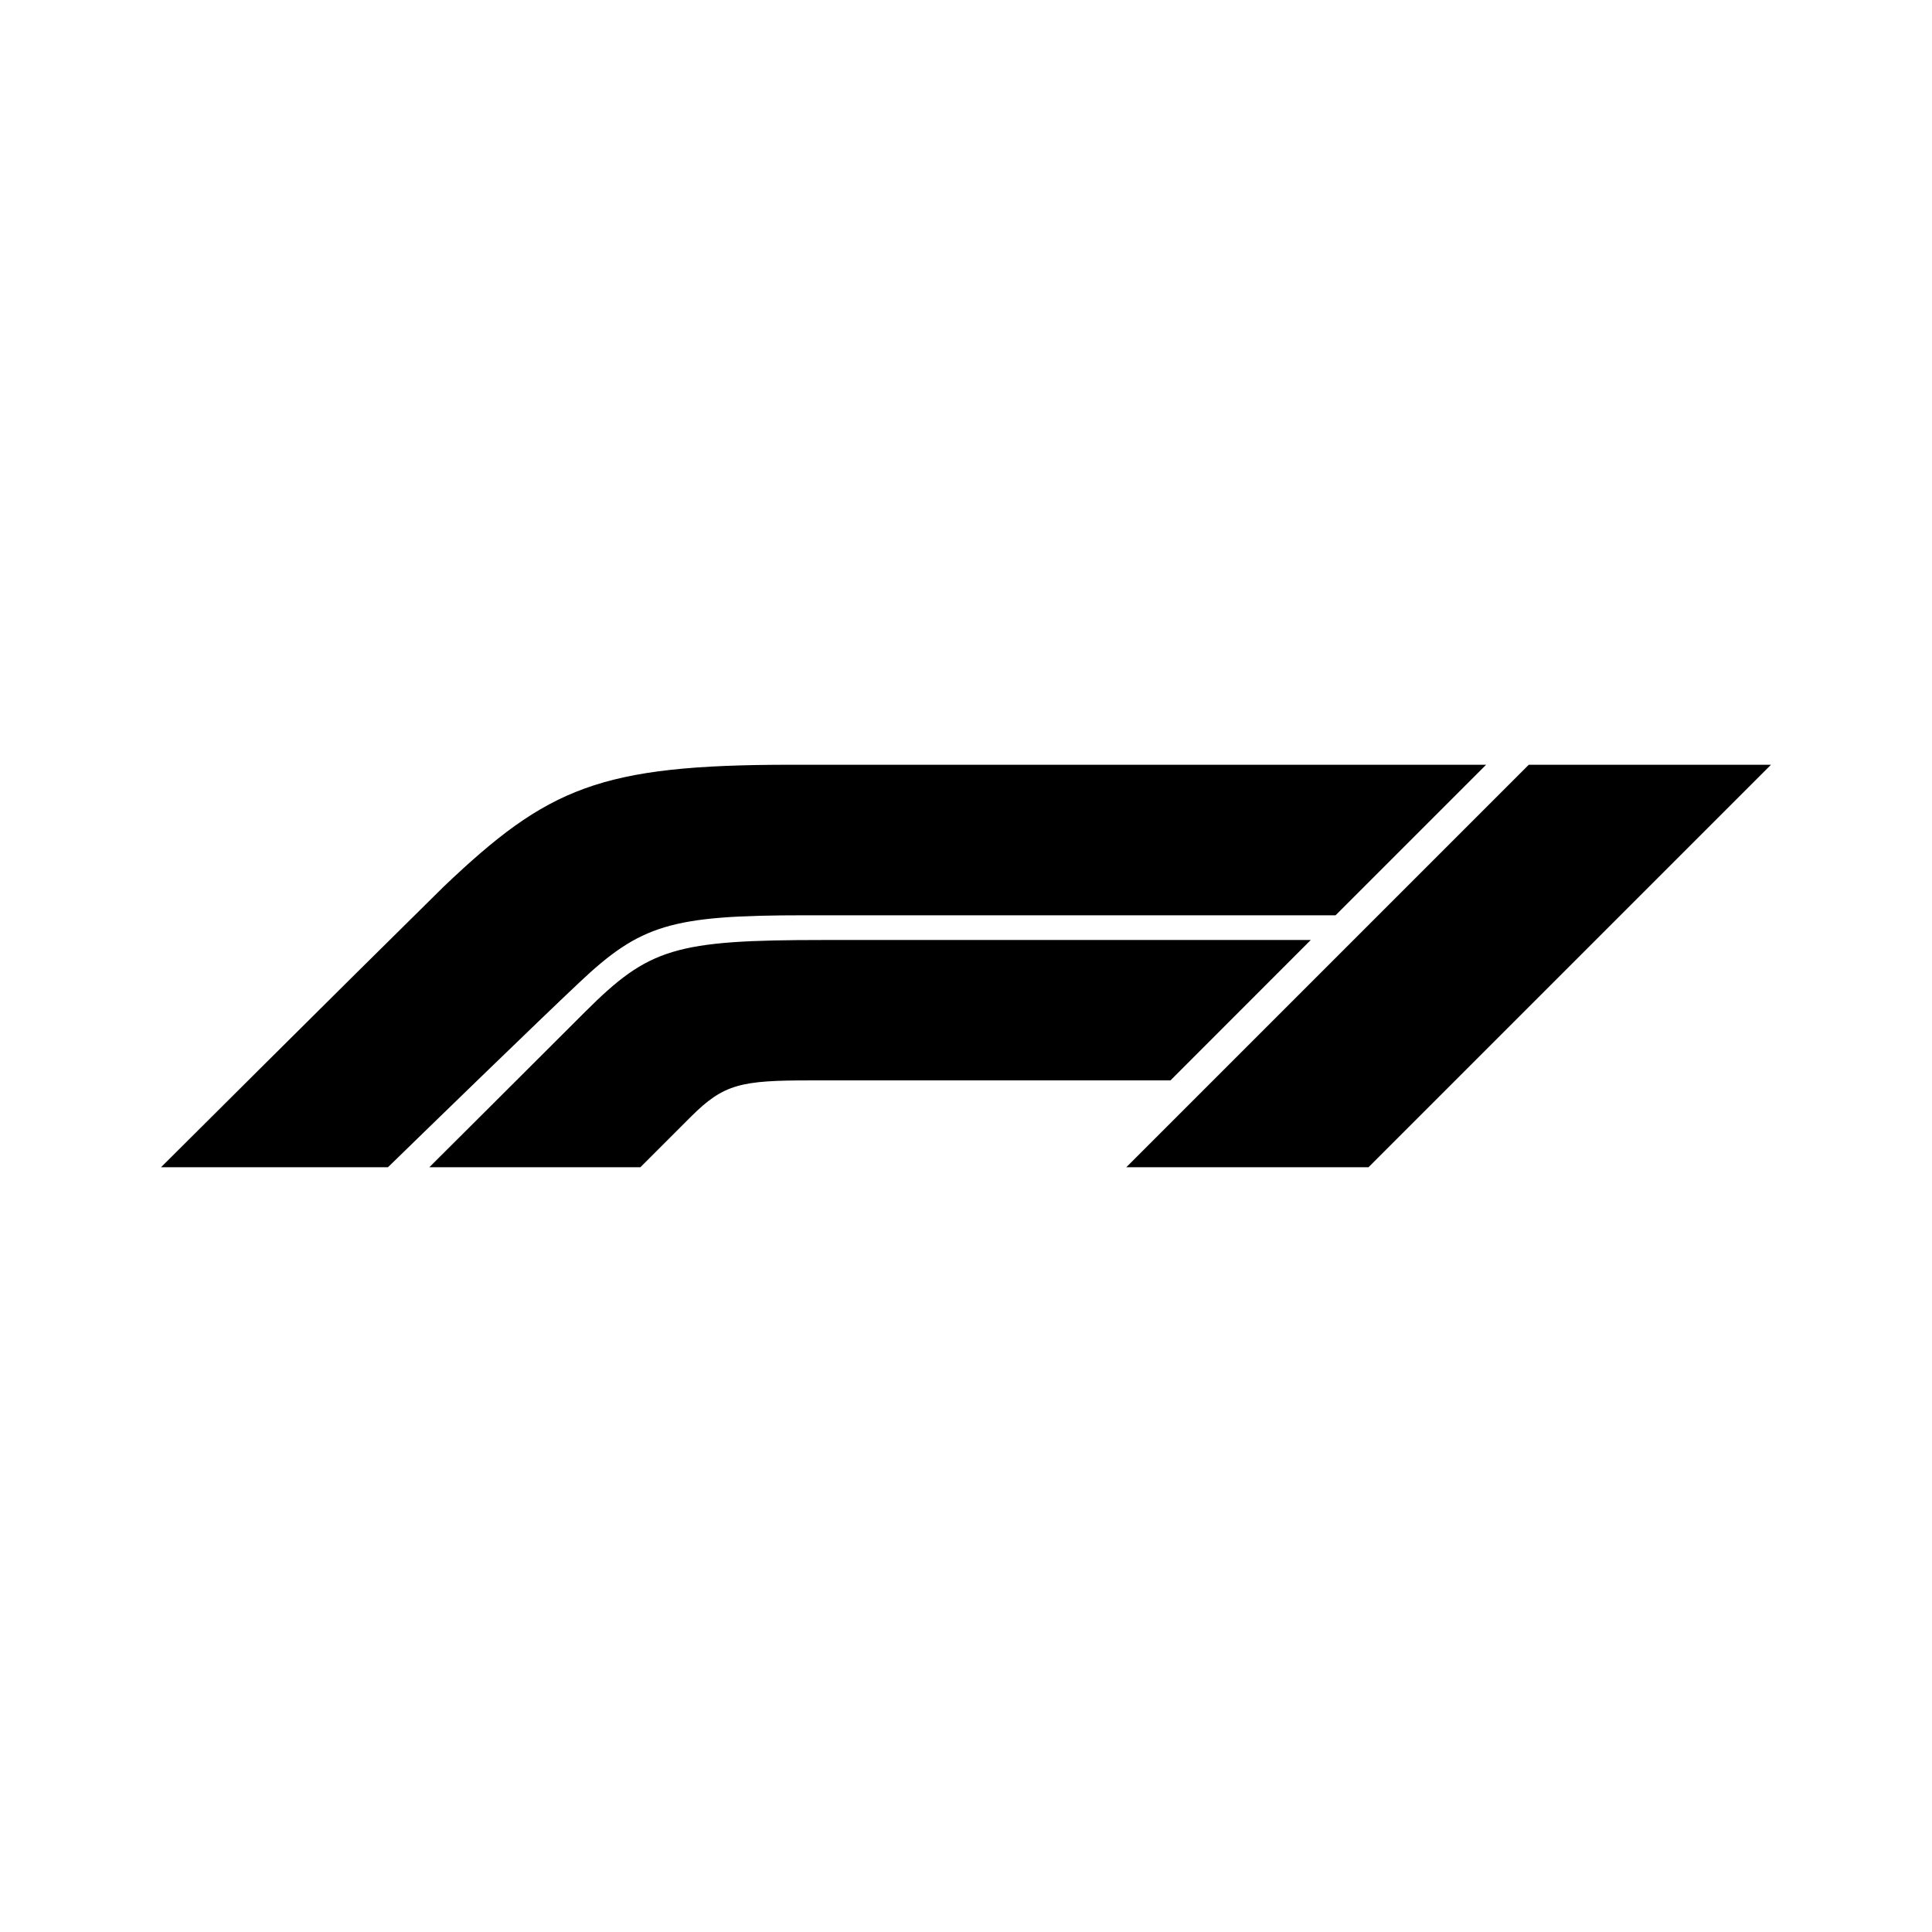 <?xml version="1.0" encoding="utf-8"?>
<!-- Generator: www.svgicons.com -->
<svg xmlns="http://www.w3.org/2000/svg" width="800" height="800" viewBox="0 0 24 24">
<path fill="currentColor" d="M7.192 12.209c-.546.515-1.733 1.668-2.373 2.291H2s2.259-2.252 3.514-3.488C6.808 9.781 7.452 9.5 9.825 9.5h8.636l-1.87 1.87H10c-1.667 0-2.041.115-2.808.839m9.091-.532H10.23c-1.844 0-2.167.1-2.957.888c-.739.739-1.94 1.935-1.94 1.935h2.622l.626-.626c.411-.411.623-.453 1.487-.453h4.472ZM17 14.5l5-5h-3.009l-5 5z"/>
</svg>